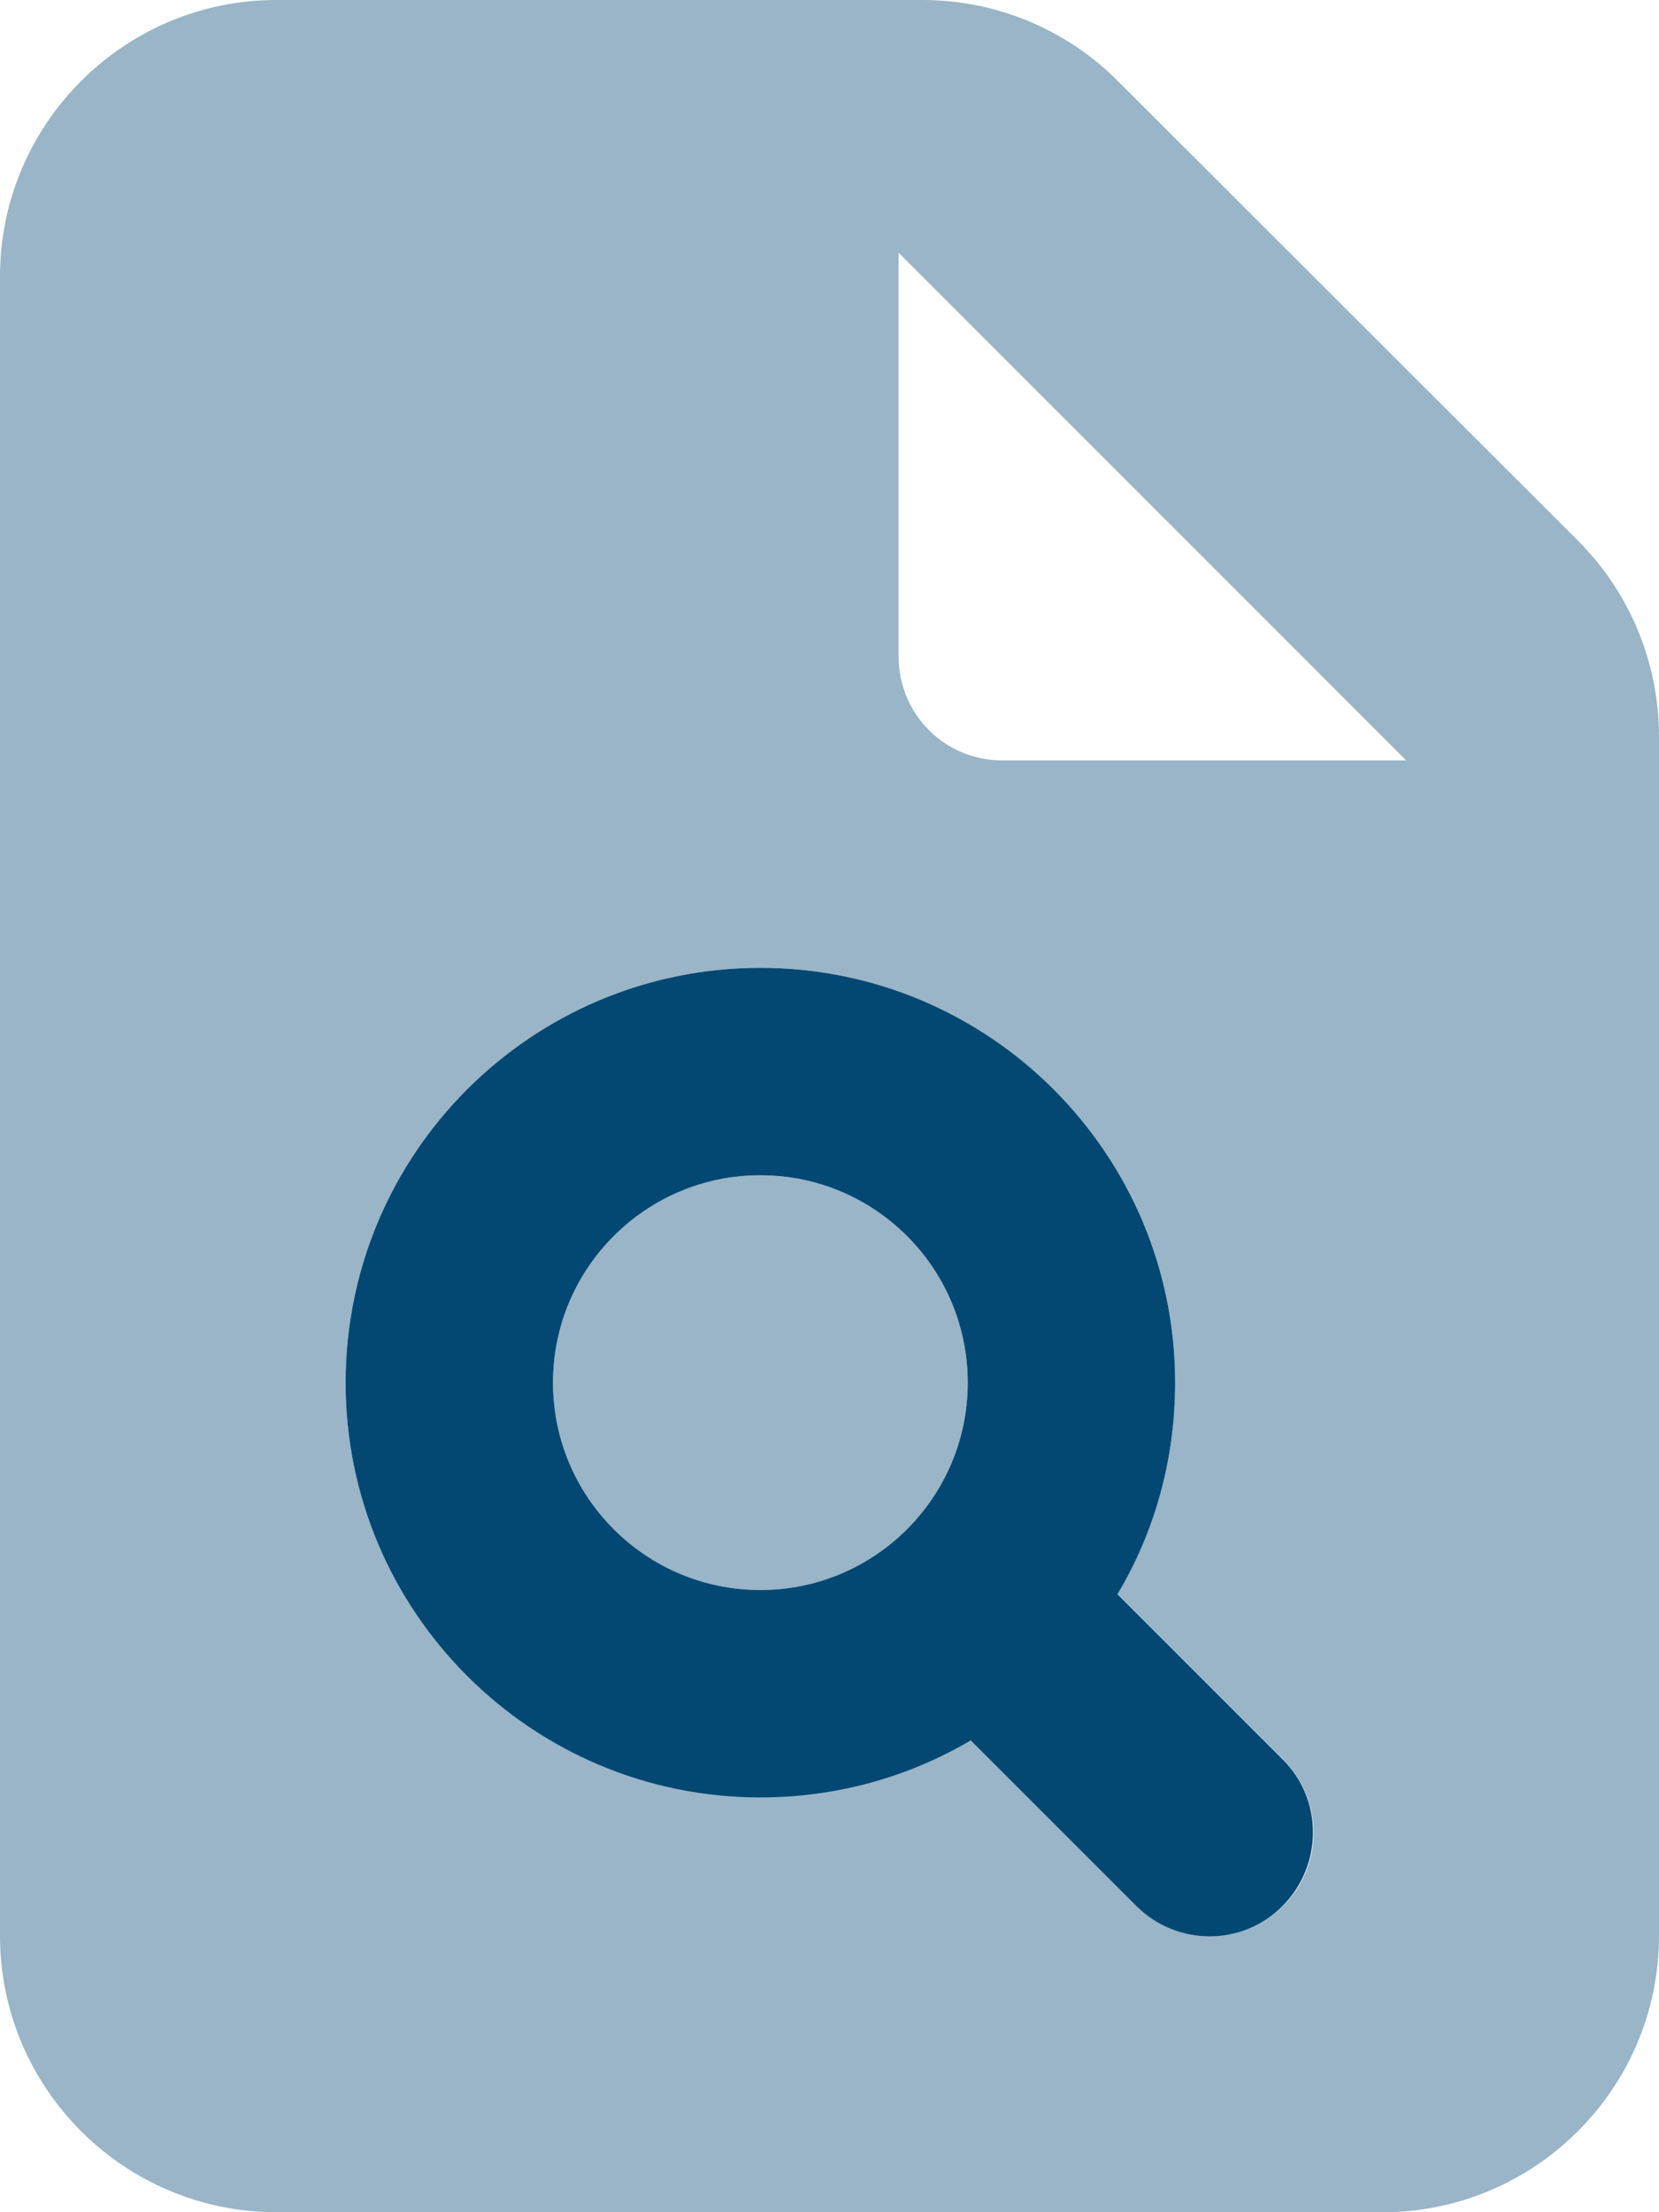 <?xml version="1.0" encoding="UTF-8"?> <svg xmlns="http://www.w3.org/2000/svg" id="uuid-f186d44a-57e4-4701-ba7c-5a4c795e389c" data-name="Layer 1" viewBox="0 0 384 512"><defs><style> .uuid-a1f0fcd2-0720-48d5-bcbf-6b2219739077, .uuid-e83bffc3-a0e0-4cf1-9ce1-d27302282cd9 { fill: #024873; } .uuid-e83bffc3-a0e0-4cf1-9ce1-d27302282cd9 { isolation: isolate; opacity: .4; } </style></defs><path class="uuid-e83bffc3-a0e0-4cf1-9ce1-d27302282cd9" d="M0,64v384c0,35.3,28.7,64,64,64h256c35.3,0,64-28.7,64-64V170.5c0-17-6.7-33.3-18.7-45.3l-106.6-106.5C246.7,6.7,230.5,0,213.5,0H64C28.7,0,0,28.7,0,64ZM80,320c0-53,43-96,96-96s96,43,96,96c0,17.8-4.9,34.5-13.3,48.9l38.3,38.3c9.4,9.4,9.4,24.6,0,33.9s-24.6,9.4-33.9,0l-38.4-38.4c-14.3,8.4-30.9,13.2-48.7,13.2-53,0-96-43-96-96v.1ZM128,320c0,26.5,21.5,48,48,48s48-21.5,48-48-21.5-48-48-48-48,21.5-48,48ZM208,58.5l117.5,117.5h-93.5c-13.3,0-24-10.7-24-24V58.5Z"></path><path class="uuid-a1f0fcd2-0720-48d5-bcbf-6b2219739077" d="M258.7,368.9c8.5-14.3,13.3-31,13.3-48.9,0-53-43-96-96-96s-96,43-96,96,43,96,96,96c17.8,0,34.4-4.8,48.7-13.2l38.3,38.3c9.4,9.4,24.6,9.4,33.9,0,9.3-9.4,9.4-24.6,0-33.9l-38.3-38.3h.1ZM128,320c0-26.5,21.5-48,48-48s48,21.5,48,48-21.5,48-48,48-48-21.5-48-48Z"></path></svg> 